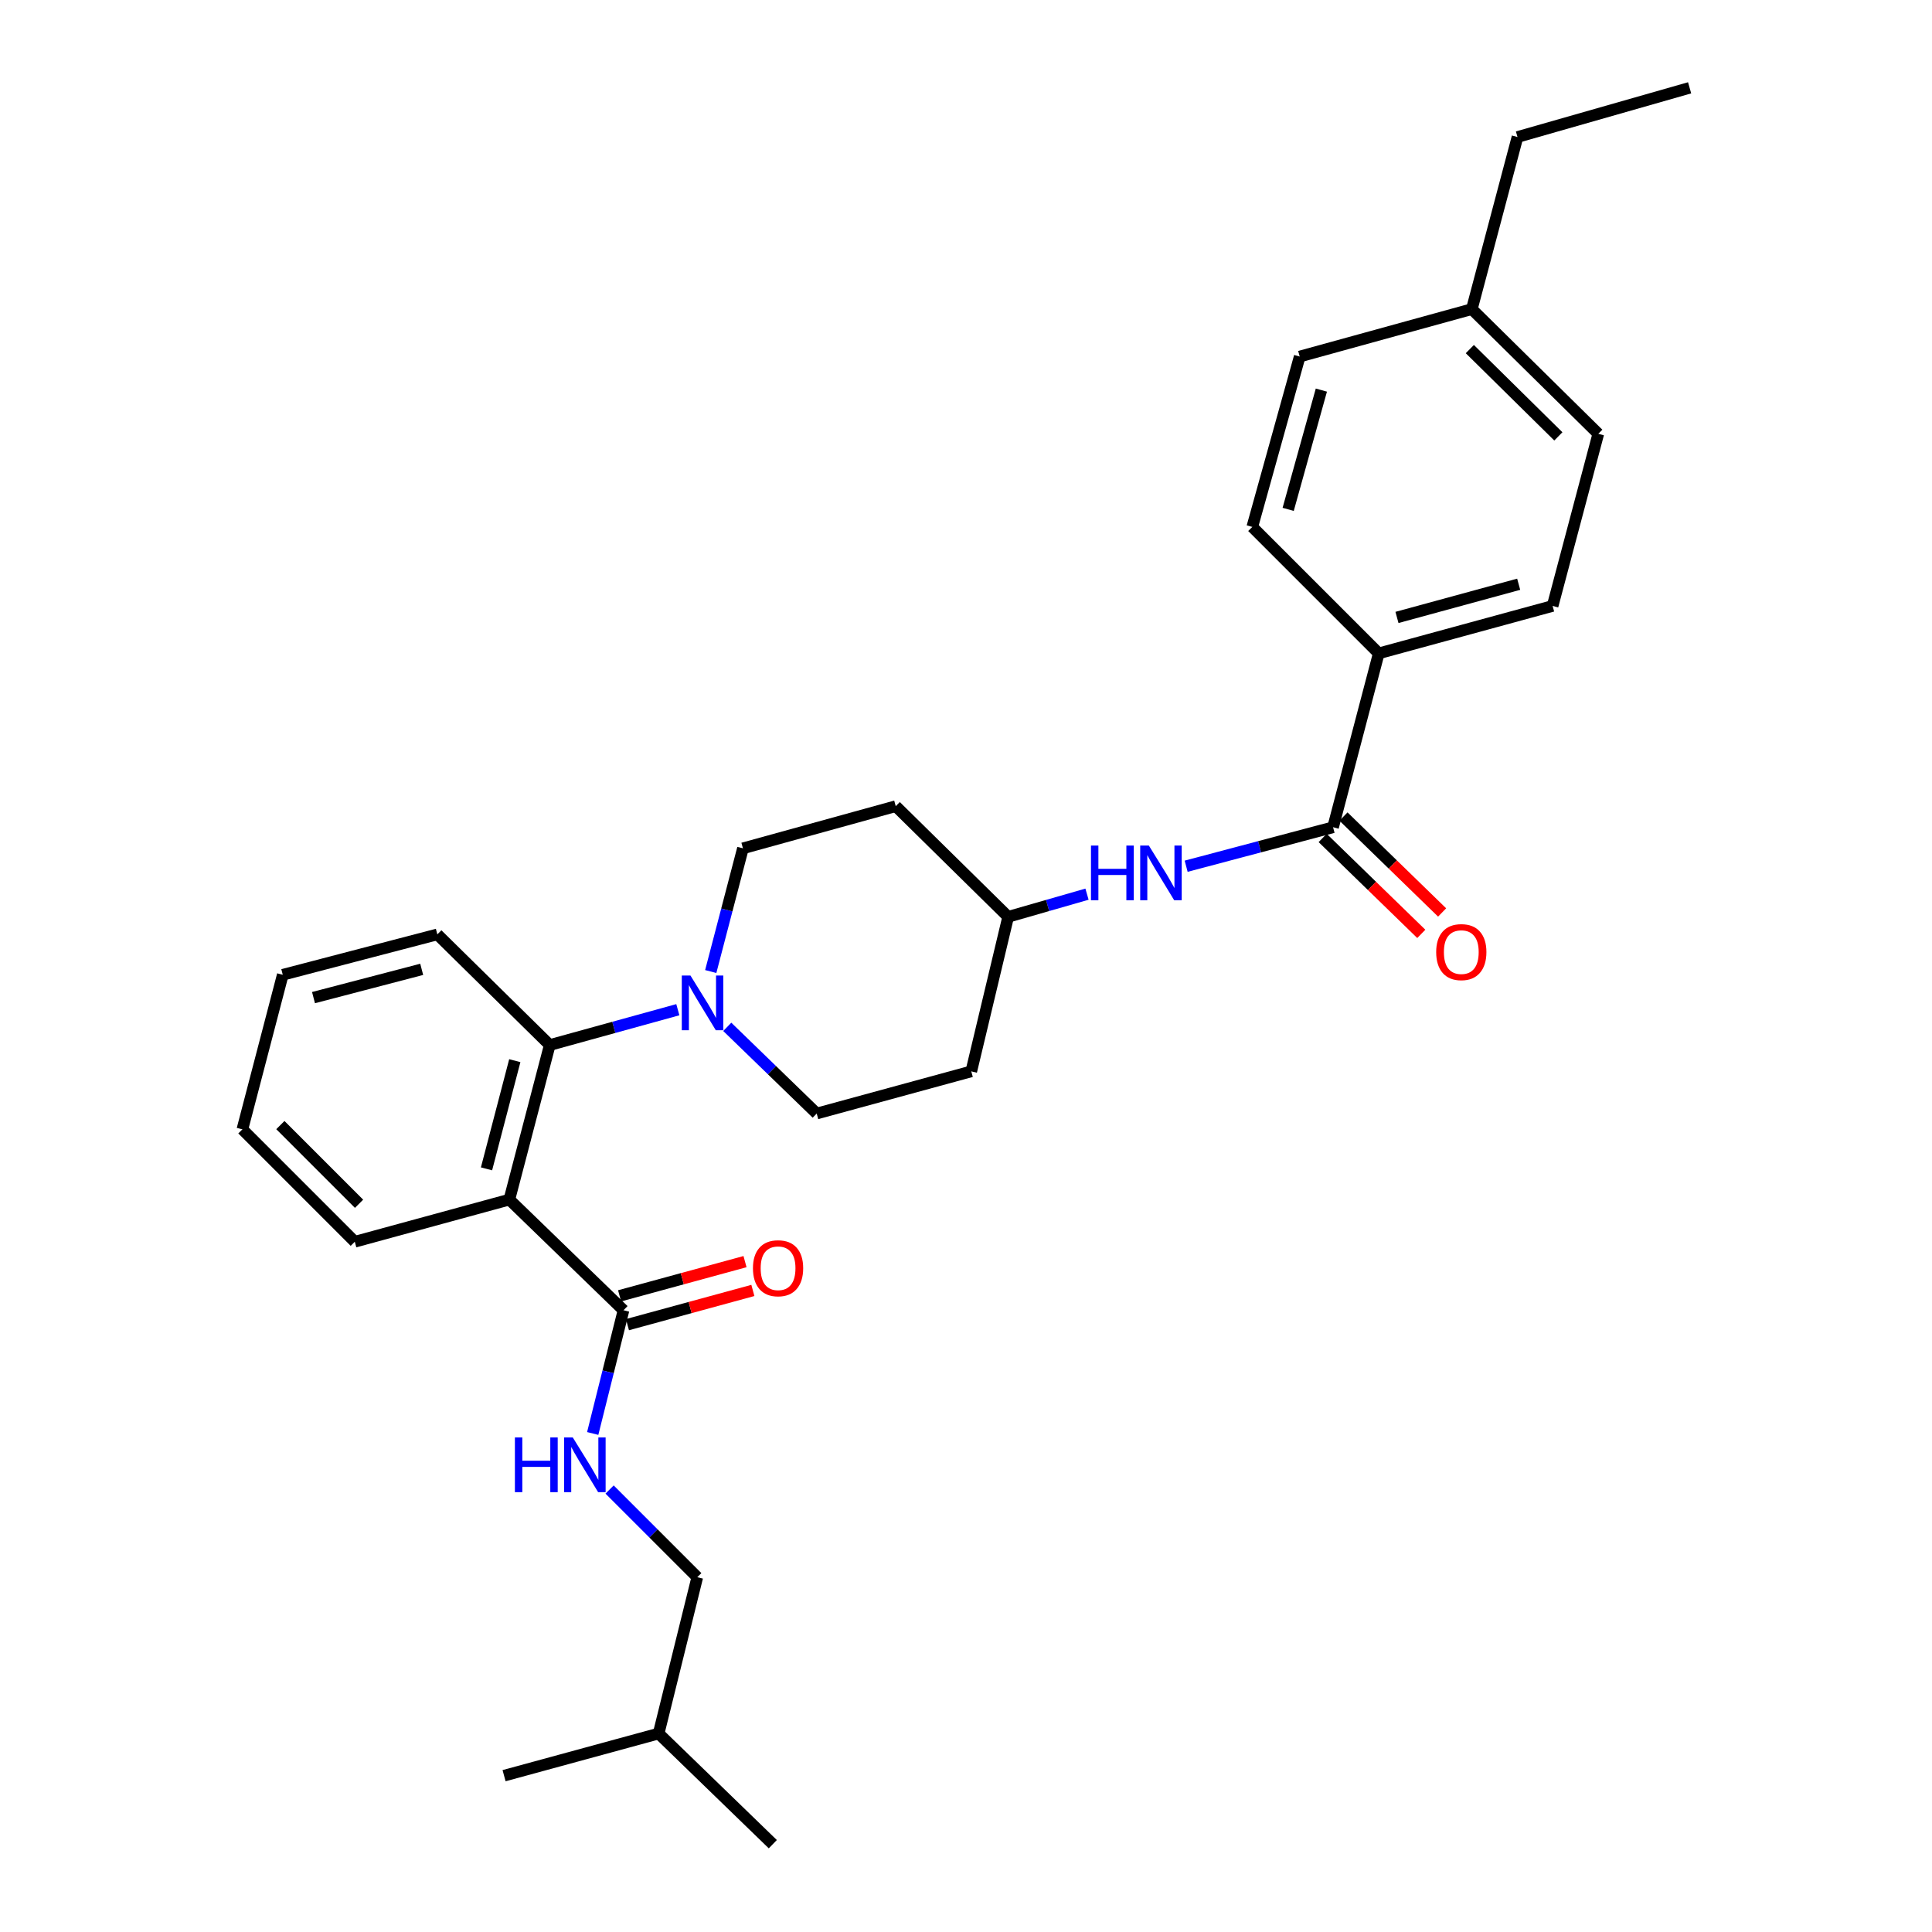 <?xml version='1.0' encoding='iso-8859-1'?>
<svg version='1.1' baseProfile='full'
              xmlns='http://www.w3.org/2000/svg'
                      xmlns:rdkit='http://www.rdkit.org/xml'
                      xmlns:xlink='http://www.w3.org/1999/xlink'
                  xml:space='preserve'
width='1000px' height='1000px' viewBox='0 0 1000 1000'>
<!-- END OF HEADER -->
<rect style='opacity:1.0;fill:#FFFFFF;stroke:none' width='1000' height='1000' x='0' y='0'> </rect>
<path class='bond-0' d='M 713.64,338.179 L 803.631,313.635' style='fill:none;fill-rule:evenodd;stroke:#000000;stroke-width:6px;stroke-linecap:butt;stroke-linejoin:miter;stroke-opacity:1' />
<path class='bond-0' d='M 723.071,319.584 L 786.065,302.404' style='fill:none;fill-rule:evenodd;stroke:#000000;stroke-width:6px;stroke-linecap:butt;stroke-linejoin:miter;stroke-opacity:1' />
<path class='bond-1' d='M 713.64,338.179 L 648.183,272.732' style='fill:none;fill-rule:evenodd;stroke:#000000;stroke-width:6px;stroke-linecap:butt;stroke-linejoin:miter;stroke-opacity:1' />
<path class='bond-2' d='M 713.64,338.179 L 689.997,428.18' style='fill:none;fill-rule:evenodd;stroke:#000000;stroke-width:6px;stroke-linecap:butt;stroke-linejoin:miter;stroke-opacity:1' />
<path class='bond-3' d='M 613.951,448.361 L 651.974,438.27' style='fill:none;fill-rule:evenodd;stroke:#0000FF;stroke-width:6px;stroke-linecap:butt;stroke-linejoin:miter;stroke-opacity:1' />
<path class='bond-3' d='M 651.974,438.27 L 689.997,428.18' style='fill:none;fill-rule:evenodd;stroke:#000000;stroke-width:6px;stroke-linecap:butt;stroke-linejoin:miter;stroke-opacity:1' />
<path class='bond-4' d='M 562.63,462.82 L 542.226,468.683' style='fill:none;fill-rule:evenodd;stroke:#0000FF;stroke-width:6px;stroke-linecap:butt;stroke-linejoin:miter;stroke-opacity:1' />
<path class='bond-4' d='M 542.226,468.683 L 521.822,474.546' style='fill:none;fill-rule:evenodd;stroke:#000000;stroke-width:6px;stroke-linecap:butt;stroke-linejoin:miter;stroke-opacity:1' />
<path class='bond-5' d='M 684.608,433.721 L 710.135,458.547' style='fill:none;fill-rule:evenodd;stroke:#000000;stroke-width:6px;stroke-linecap:butt;stroke-linejoin:miter;stroke-opacity:1' />
<path class='bond-5' d='M 710.135,458.547 L 735.661,483.372' style='fill:none;fill-rule:evenodd;stroke:#FF0000;stroke-width:6px;stroke-linecap:butt;stroke-linejoin:miter;stroke-opacity:1' />
<path class='bond-5' d='M 695.386,422.639 L 720.912,447.465' style='fill:none;fill-rule:evenodd;stroke:#000000;stroke-width:6px;stroke-linecap:butt;stroke-linejoin:miter;stroke-opacity:1' />
<path class='bond-5' d='M 720.912,447.465 L 746.438,472.291' style='fill:none;fill-rule:evenodd;stroke:#FF0000;stroke-width:6px;stroke-linecap:butt;stroke-linejoin:miter;stroke-opacity:1' />
<path class='bond-6' d='M 803.631,313.635 L 827.274,224.545' style='fill:none;fill-rule:evenodd;stroke:#000000;stroke-width:6px;stroke-linecap:butt;stroke-linejoin:miter;stroke-opacity:1' />
<path class='bond-7' d='M 360.911,816.359 L 340.91,897.273' style='fill:none;fill-rule:evenodd;stroke:#000000;stroke-width:6px;stroke-linecap:butt;stroke-linejoin:miter;stroke-opacity:1' />
<path class='bond-8' d='M 360.911,816.359 L 338.219,793.669' style='fill:none;fill-rule:evenodd;stroke:#000000;stroke-width:6px;stroke-linecap:butt;stroke-linejoin:miter;stroke-opacity:1' />
<path class='bond-8' d='M 338.219,793.669 L 315.526,770.98' style='fill:none;fill-rule:evenodd;stroke:#0000FF;stroke-width:6px;stroke-linecap:butt;stroke-linejoin:miter;stroke-opacity:1' />
<path class='bond-9' d='M 322.73,678.18 L 314.757,710.072' style='fill:none;fill-rule:evenodd;stroke:#000000;stroke-width:6px;stroke-linecap:butt;stroke-linejoin:miter;stroke-opacity:1' />
<path class='bond-9' d='M 314.757,710.072 L 306.784,741.963' style='fill:none;fill-rule:evenodd;stroke:#0000FF;stroke-width:6px;stroke-linecap:butt;stroke-linejoin:miter;stroke-opacity:1' />
<path class='bond-10' d='M 324.764,685.637 L 357.225,676.782' style='fill:none;fill-rule:evenodd;stroke:#000000;stroke-width:6px;stroke-linecap:butt;stroke-linejoin:miter;stroke-opacity:1' />
<path class='bond-10' d='M 357.225,676.782 L 389.687,667.927' style='fill:none;fill-rule:evenodd;stroke:#FF0000;stroke-width:6px;stroke-linecap:butt;stroke-linejoin:miter;stroke-opacity:1' />
<path class='bond-10' d='M 320.696,670.724 L 353.157,661.869' style='fill:none;fill-rule:evenodd;stroke:#000000;stroke-width:6px;stroke-linecap:butt;stroke-linejoin:miter;stroke-opacity:1' />
<path class='bond-10' d='M 353.157,661.869 L 385.619,653.014' style='fill:none;fill-rule:evenodd;stroke:#FF0000;stroke-width:6px;stroke-linecap:butt;stroke-linejoin:miter;stroke-opacity:1' />
<path class='bond-11' d='M 322.73,678.18 L 263.637,620.908' style='fill:none;fill-rule:evenodd;stroke:#000000;stroke-width:6px;stroke-linecap:butt;stroke-linejoin:miter;stroke-opacity:1' />
<path class='bond-12' d='M 340.91,897.273 L 260.906,919.086' style='fill:none;fill-rule:evenodd;stroke:#000000;stroke-width:6px;stroke-linecap:butt;stroke-linejoin:miter;stroke-opacity:1' />
<path class='bond-13' d='M 340.91,897.273 L 400.003,954.545' style='fill:none;fill-rule:evenodd;stroke:#000000;stroke-width:6px;stroke-linecap:butt;stroke-linejoin:miter;stroke-opacity:1' />
<path class='bond-14' d='M 367.876,502.864 L 376.21,470.979' style='fill:none;fill-rule:evenodd;stroke:#0000FF;stroke-width:6px;stroke-linecap:butt;stroke-linejoin:miter;stroke-opacity:1' />
<path class='bond-14' d='M 376.21,470.979 L 384.545,439.095' style='fill:none;fill-rule:evenodd;stroke:#000000;stroke-width:6px;stroke-linecap:butt;stroke-linejoin:miter;stroke-opacity:1' />
<path class='bond-15' d='M 350.843,522.62 L 317.696,531.766' style='fill:none;fill-rule:evenodd;stroke:#0000FF;stroke-width:6px;stroke-linecap:butt;stroke-linejoin:miter;stroke-opacity:1' />
<path class='bond-15' d='M 317.696,531.766 L 284.548,540.912' style='fill:none;fill-rule:evenodd;stroke:#000000;stroke-width:6px;stroke-linecap:butt;stroke-linejoin:miter;stroke-opacity:1' />
<path class='bond-16' d='M 376.431,531.494 L 399.579,553.928' style='fill:none;fill-rule:evenodd;stroke:#0000FF;stroke-width:6px;stroke-linecap:butt;stroke-linejoin:miter;stroke-opacity:1' />
<path class='bond-16' d='M 399.579,553.928 L 422.727,576.363' style='fill:none;fill-rule:evenodd;stroke:#000000;stroke-width:6px;stroke-linecap:butt;stroke-linejoin:miter;stroke-opacity:1' />
<path class='bond-17' d='M 226.366,483.64 L 146.362,504.543' style='fill:none;fill-rule:evenodd;stroke:#000000;stroke-width:6px;stroke-linecap:butt;stroke-linejoin:miter;stroke-opacity:1' />
<path class='bond-17' d='M 218.273,501.732 L 162.27,516.364' style='fill:none;fill-rule:evenodd;stroke:#000000;stroke-width:6px;stroke-linecap:butt;stroke-linejoin:miter;stroke-opacity:1' />
<path class='bond-18' d='M 226.366,483.64 L 284.548,540.912' style='fill:none;fill-rule:evenodd;stroke:#000000;stroke-width:6px;stroke-linecap:butt;stroke-linejoin:miter;stroke-opacity:1' />
<path class='bond-19' d='M 146.362,504.543 L 125.459,584.547' style='fill:none;fill-rule:evenodd;stroke:#000000;stroke-width:6px;stroke-linecap:butt;stroke-linejoin:miter;stroke-opacity:1' />
<path class='bond-20' d='M 125.459,584.547 L 183.641,642.73' style='fill:none;fill-rule:evenodd;stroke:#000000;stroke-width:6px;stroke-linecap:butt;stroke-linejoin:miter;stroke-opacity:1' />
<path class='bond-20' d='M 145.117,582.344 L 185.845,623.072' style='fill:none;fill-rule:evenodd;stroke:#000000;stroke-width:6px;stroke-linecap:butt;stroke-linejoin:miter;stroke-opacity:1' />
<path class='bond-21' d='M 183.641,642.73 L 263.637,620.908' style='fill:none;fill-rule:evenodd;stroke:#000000;stroke-width:6px;stroke-linecap:butt;stroke-linejoin:miter;stroke-opacity:1' />
<path class='bond-22' d='M 263.637,620.908 L 284.548,540.912' style='fill:none;fill-rule:evenodd;stroke:#000000;stroke-width:6px;stroke-linecap:butt;stroke-linejoin:miter;stroke-opacity:1' />
<path class='bond-22' d='M 251.818,604.999 L 266.456,549.002' style='fill:none;fill-rule:evenodd;stroke:#000000;stroke-width:6px;stroke-linecap:butt;stroke-linejoin:miter;stroke-opacity:1' />
<path class='bond-23' d='M 521.822,474.546 L 463.639,417.273' style='fill:none;fill-rule:evenodd;stroke:#000000;stroke-width:6px;stroke-linecap:butt;stroke-linejoin:miter;stroke-opacity:1' />
<path class='bond-24' d='M 521.822,474.546 L 502.731,554.541' style='fill:none;fill-rule:evenodd;stroke:#000000;stroke-width:6px;stroke-linecap:butt;stroke-linejoin:miter;stroke-opacity:1' />
<path class='bond-25' d='M 463.639,417.273 L 384.545,439.095' style='fill:none;fill-rule:evenodd;stroke:#000000;stroke-width:6px;stroke-linecap:butt;stroke-linejoin:miter;stroke-opacity:1' />
<path class='bond-26' d='M 422.727,576.363 L 502.731,554.541' style='fill:none;fill-rule:evenodd;stroke:#000000;stroke-width:6px;stroke-linecap:butt;stroke-linejoin:miter;stroke-opacity:1' />
<path class='bond-27' d='M 648.183,272.732 L 672.727,184.543' style='fill:none;fill-rule:evenodd;stroke:#000000;stroke-width:6px;stroke-linecap:butt;stroke-linejoin:miter;stroke-opacity:1' />
<path class='bond-27' d='M 666.757,263.648 L 683.938,201.916' style='fill:none;fill-rule:evenodd;stroke:#000000;stroke-width:6px;stroke-linecap:butt;stroke-linejoin:miter;stroke-opacity:1' />
<path class='bond-28' d='M 827.274,224.545 L 761.817,159.999' style='fill:none;fill-rule:evenodd;stroke:#000000;stroke-width:6px;stroke-linecap:butt;stroke-linejoin:miter;stroke-opacity:1' />
<path class='bond-28' d='M 806.602,225.87 L 760.782,180.688' style='fill:none;fill-rule:evenodd;stroke:#000000;stroke-width:6px;stroke-linecap:butt;stroke-linejoin:miter;stroke-opacity:1' />
<path class='bond-29' d='M 672.727,184.543 L 761.817,159.999' style='fill:none;fill-rule:evenodd;stroke:#000000;stroke-width:6px;stroke-linecap:butt;stroke-linejoin:miter;stroke-opacity:1' />
<path class='bond-30' d='M 761.817,159.999 L 785.451,70.909' style='fill:none;fill-rule:evenodd;stroke:#000000;stroke-width:6px;stroke-linecap:butt;stroke-linejoin:miter;stroke-opacity:1' />
<path class='bond-31' d='M 785.451,70.909 L 874.541,45.455' style='fill:none;fill-rule:evenodd;stroke:#000000;stroke-width:6px;stroke-linecap:butt;stroke-linejoin:miter;stroke-opacity:1' />
<path  class='atom-1' d='M 564.687 437.662
L 568.527 437.662
L 568.527 449.702
L 583.007 449.702
L 583.007 437.662
L 586.847 437.662
L 586.847 465.982
L 583.007 465.982
L 583.007 452.902
L 568.527 452.902
L 568.527 465.982
L 564.687 465.982
L 564.687 437.662
' fill='#0000FF'/>
<path  class='atom-1' d='M 594.647 437.662
L 603.927 452.662
Q 604.847 454.142, 606.327 456.822
Q 607.807 459.502, 607.887 459.662
L 607.887 437.662
L 611.647 437.662
L 611.647 465.982
L 607.767 465.982
L 597.807 449.582
Q 596.647 447.662, 595.407 445.462
Q 594.207 443.262, 593.847 442.582
L 593.847 465.982
L 590.167 465.982
L 590.167 437.662
L 594.647 437.662
' fill='#0000FF'/>
<path  class='atom-3' d='M 743.364 492.806
Q 743.364 486.006, 746.724 482.206
Q 750.084 478.406, 756.364 478.406
Q 762.644 478.406, 766.004 482.206
Q 769.364 486.006, 769.364 492.806
Q 769.364 499.686, 765.964 503.606
Q 762.564 507.486, 756.364 507.486
Q 750.124 507.486, 746.724 503.606
Q 743.364 499.726, 743.364 492.806
M 756.364 504.286
Q 760.684 504.286, 763.004 501.406
Q 765.364 498.486, 765.364 492.806
Q 765.364 487.246, 763.004 484.446
Q 760.684 481.606, 756.364 481.606
Q 752.044 481.606, 749.684 484.406
Q 747.364 487.206, 747.364 492.806
Q 747.364 498.526, 749.684 501.406
Q 752.044 504.286, 756.364 504.286
' fill='#FF0000'/>
<path  class='atom-7' d='M 266.509 744.025
L 270.349 744.025
L 270.349 756.065
L 284.829 756.065
L 284.829 744.025
L 288.669 744.025
L 288.669 772.345
L 284.829 772.345
L 284.829 759.265
L 270.349 759.265
L 270.349 772.345
L 266.509 772.345
L 266.509 744.025
' fill='#0000FF'/>
<path  class='atom-7' d='M 296.469 744.025
L 305.749 759.025
Q 306.669 760.505, 308.149 763.185
Q 309.629 765.865, 309.709 766.025
L 309.709 744.025
L 313.469 744.025
L 313.469 772.345
L 309.589 772.345
L 299.629 755.945
Q 298.469 754.025, 297.229 751.825
Q 296.029 749.625, 295.669 748.945
L 295.669 772.345
L 291.989 772.345
L 291.989 744.025
L 296.469 744.025
' fill='#0000FF'/>
<path  class='atom-8' d='M 389.726 656.439
Q 389.726 649.639, 393.086 645.839
Q 396.446 642.039, 402.726 642.039
Q 409.006 642.039, 412.366 645.839
Q 415.726 649.639, 415.726 656.439
Q 415.726 663.319, 412.326 667.239
Q 408.926 671.119, 402.726 671.119
Q 396.486 671.119, 393.086 667.239
Q 389.726 663.359, 389.726 656.439
M 402.726 667.919
Q 407.046 667.919, 409.366 665.039
Q 411.726 662.119, 411.726 656.439
Q 411.726 650.879, 409.366 648.079
Q 407.046 645.239, 402.726 645.239
Q 398.406 645.239, 396.046 648.039
Q 393.726 650.839, 393.726 656.439
Q 393.726 662.159, 396.046 665.039
Q 398.406 667.919, 402.726 667.919
' fill='#FF0000'/>
<path  class='atom-10' d='M 357.374 504.931
L 366.654 519.931
Q 367.574 521.411, 369.054 524.091
Q 370.534 526.771, 370.614 526.931
L 370.614 504.931
L 374.374 504.931
L 374.374 533.251
L 370.494 533.251
L 360.534 516.851
Q 359.374 514.931, 358.134 512.731
Q 356.934 510.531, 356.574 509.851
L 356.574 533.251
L 352.894 533.251
L 352.894 504.931
L 357.374 504.931
' fill='#0000FF'/>
</svg>
